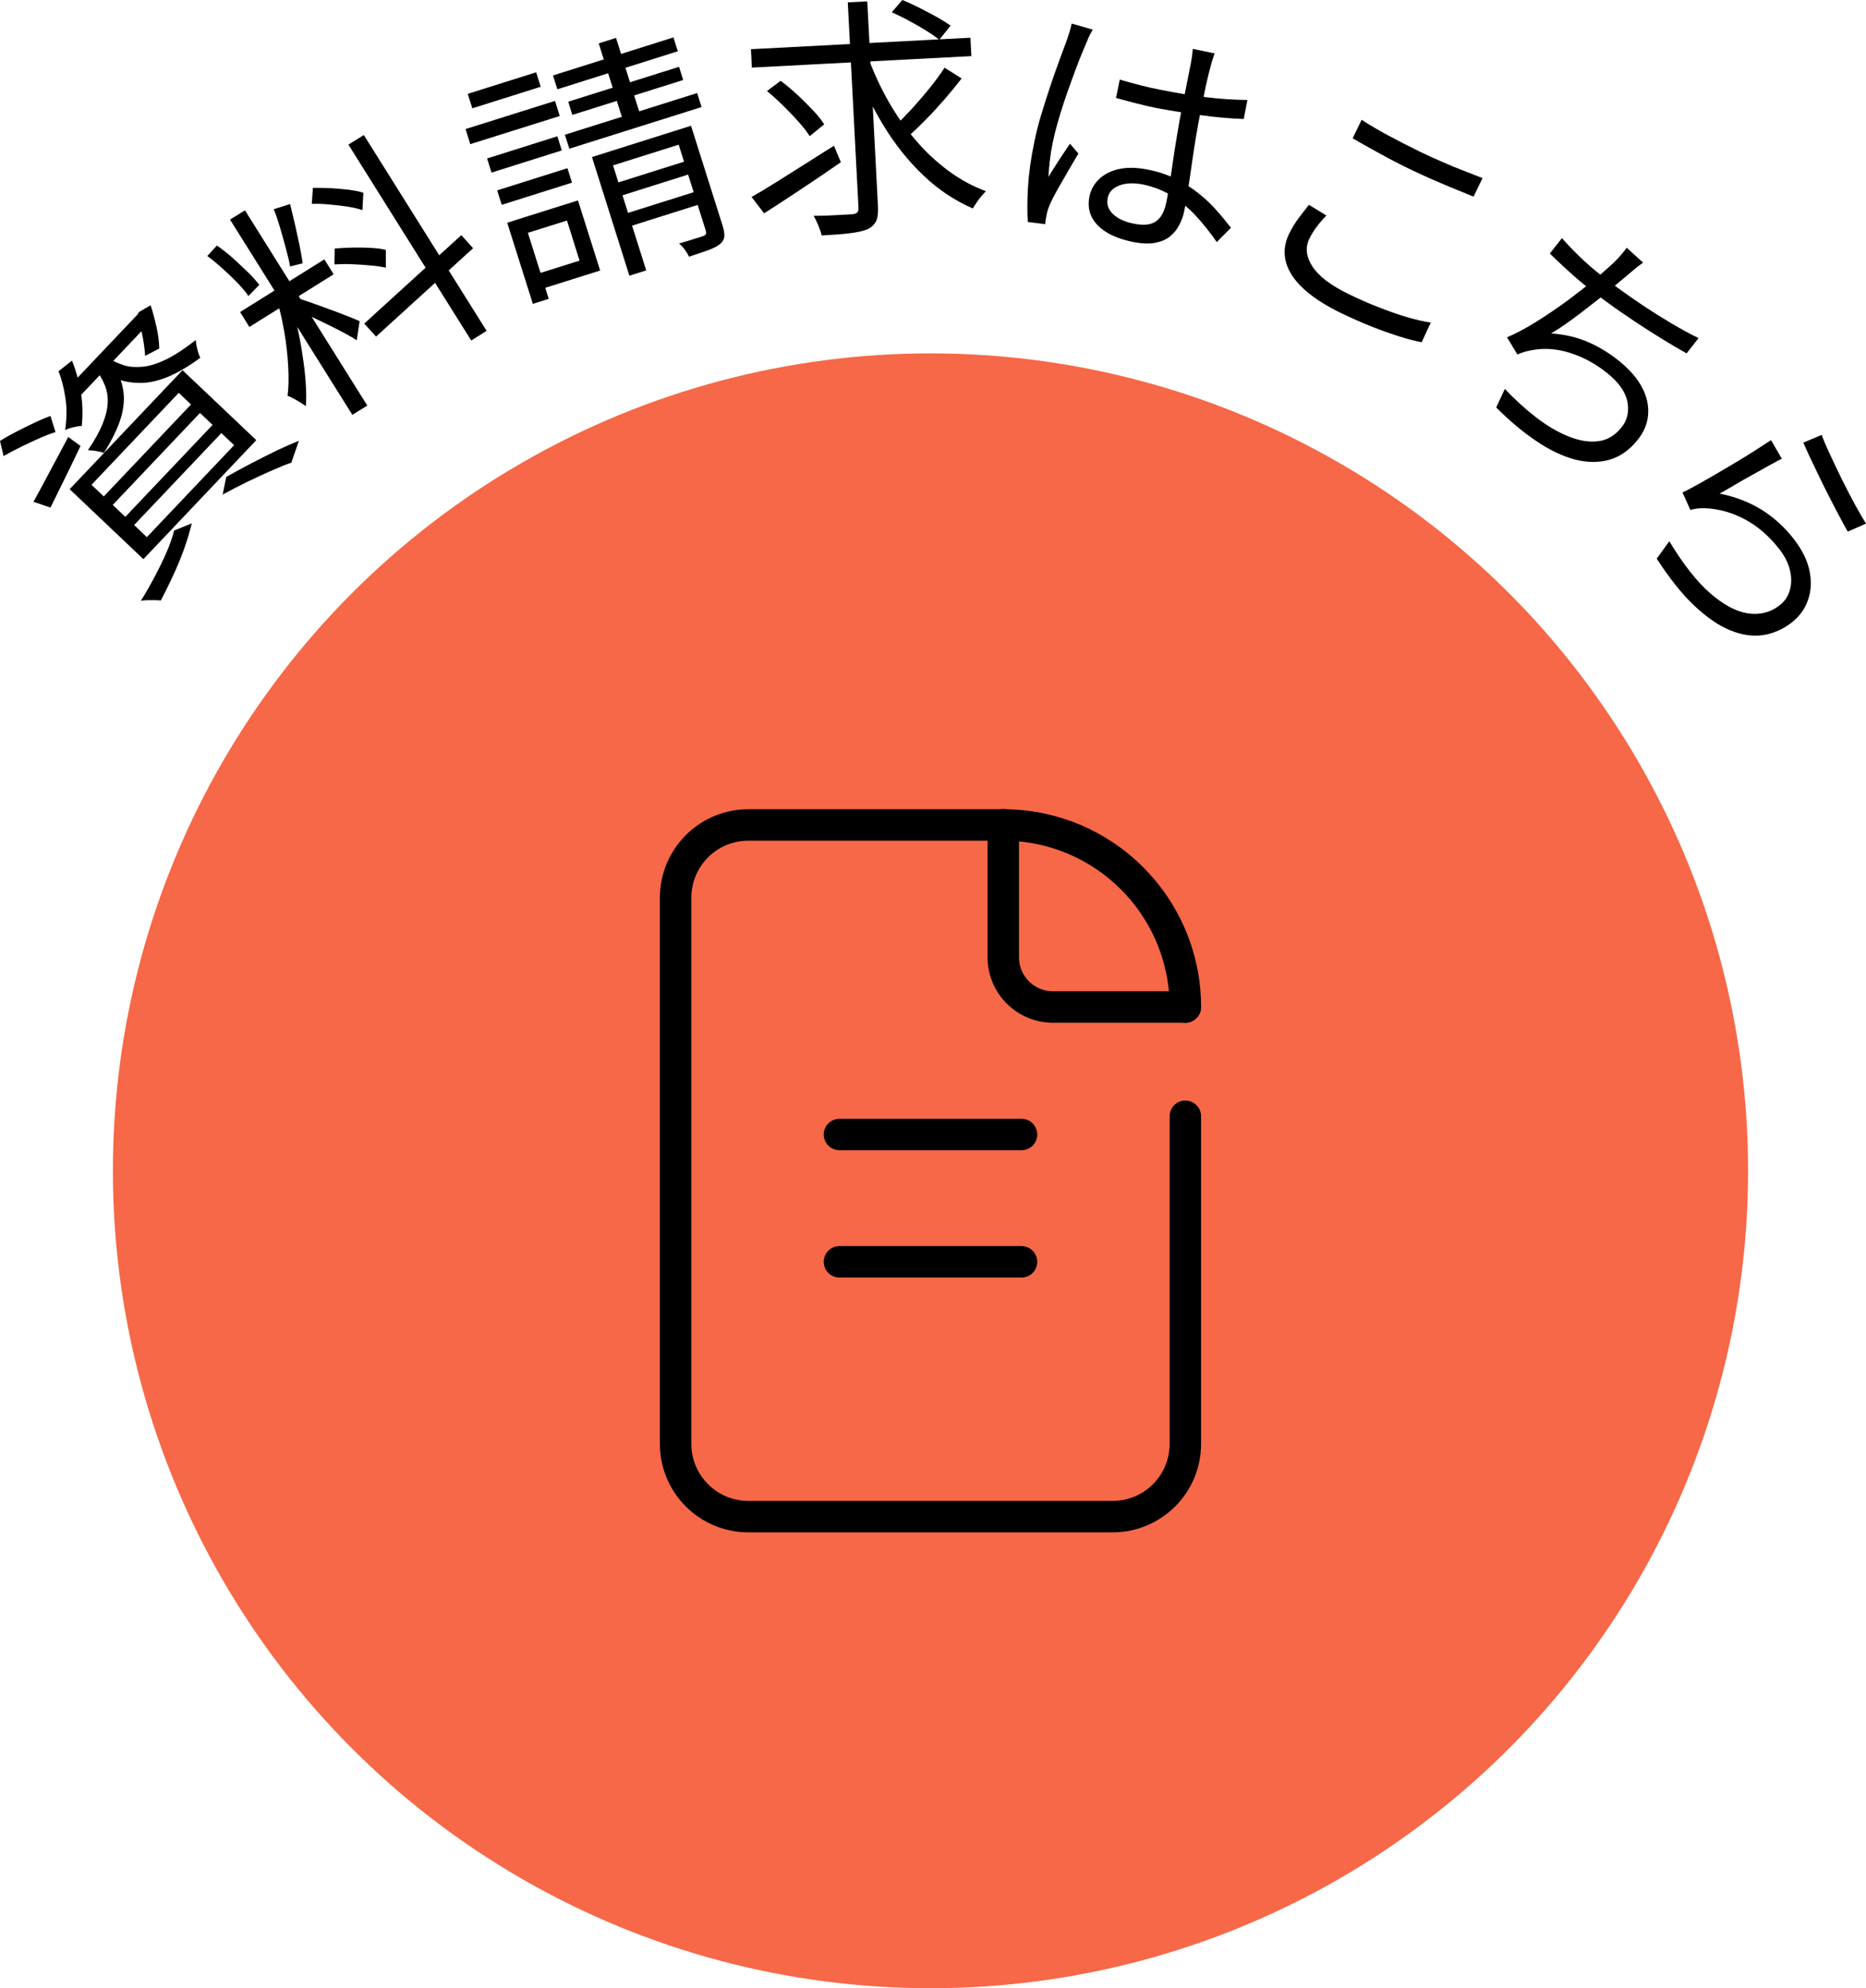 <?xml version="1.0" encoding="UTF-8"?><svg id="_レイヤー_2" xmlns="http://www.w3.org/2000/svg" viewBox="0 0 118.68 126.48"><defs><style>.cls-1{fill:none;stroke:#000;stroke-linecap:round;stroke-linejoin:round;stroke-width:2px;}.cls-2,.cls-3{stroke-width:0px;}.cls-3{fill:#f66847;}</style></defs><g id="_レイヤー_1-2"><circle class="cls-3" cx="59.18" cy="74.48" r="52"/><path class="cls-1" d="M75.39,71.01v20.84c0,2.56-2.07,4.63-4.63,4.63h-23.16c-2.56,0-4.63-2.07-4.63-4.63v-34.74c0-2.56,2.07-4.63,4.63-4.63h16.21"/><path class="cls-1" d="M75.39,64.06h-8.42c-1.75,0-3.16-1.42-3.16-3.16v-8.42"/><path class="cls-1" d="M63.81,52.48c6.39,0,11.58,5.18,11.58,11.58"/><line class="cls-1" x1="53.39" y1="72.17" x2="64.97" y2="72.17"/><line class="cls-1" x1="53.39" y1="80.27" x2="64.97" y2="80.27"/><path class="cls-2" d="M.23,29.02l-.23-.97c.33-.21.69-.41,1.08-.61s.78-.39,1.16-.57c.38-.18.71-.31.97-.41l.32,1.03c-.29.08-.62.21-1,.38-.38.17-.78.35-1.18.55-.41.2-.78.4-1.12.59ZM2.13,31.92c.29-.52.63-1.15,1.02-1.89.39-.74.79-1.48,1.19-2.23l.78.57c-.32.68-.65,1.36-.99,2.05-.34.69-.64,1.31-.92,1.87l-1.08-.37ZM3.73,23.61l.85-.67c.24.6.43,1.25.55,1.94s.15,1.44.07,2.22c-.15,0-.33.03-.54.08-.21.05-.38.11-.52.18.11-.72.12-1.4.02-2.05s-.24-1.21-.44-1.69ZM4.4,24.59l4.42-4.66.66.63-4.9,5.17-.18-1.14ZM4.43,31.12l7.18-7.57,4.69,4.45-7.18,7.57-4.69-4.45ZM6.01,23.39l.76-.8c.34.46.61.91.81,1.35.19.44.29.9.3,1.39,0,.49-.09,1.01-.3,1.58-.21.57-.53,1.2-.97,1.9-.13-.05-.3-.09-.5-.12-.2-.03-.38-.05-.52-.05.42-.61.73-1.17.93-1.66.2-.49.31-.94.33-1.34s-.04-.78-.19-1.15c-.15-.37-.36-.73-.65-1.09ZM5.82,30.84l.78.74,5.55-5.85-.78-.74-5.55,5.85ZM6.93,22.81c.3.18.62.32.97.43s.74.13,1.18.09c.44-.04.93-.2,1.48-.46.55-.27,1.18-.68,1.89-1.24.01.16.04.35.1.58.05.23.12.41.19.55-.78.57-1.48.98-2.1,1.23s-1.19.37-1.7.37c-.51,0-.98-.07-1.4-.22-.43-.15-.83-.32-1.2-.53l.6-.8ZM7.17,32.12l.8.76,5.55-5.85-.8-.76-5.55,5.85ZM8.53,33.4l.81.77,5.55-5.85-.81-.77-5.55,5.85ZM8.61,20.16l.13-.14.1-.17.74-.43c.15.45.27.92.38,1.41.11.49.16.94.17,1.34l-.9.47c-.02-.35-.07-.75-.15-1.18s-.19-.82-.33-1.17l-.13-.12ZM11.08,33.75l1.12-.46c-.12.49-.28,1.03-.48,1.6-.21.58-.44,1.15-.71,1.72-.26.57-.53,1.1-.78,1.59-.11-.01-.24-.02-.39-.02-.15,0-.31,0-.47,0-.16,0-.29.02-.41.04.3-.48.59-.99.87-1.52.28-.53.54-1.05.76-1.56.22-.51.38-.98.49-1.41ZM14.16,31.47l.23-1.13c.54-.3,1.08-.6,1.64-.89.56-.29,1.1-.56,1.61-.81.52-.24.97-.44,1.37-.6l-.48,1.39c-.35.12-.77.29-1.24.5-.48.21-.98.44-1.52.7-.53.26-1.07.54-1.61.83Z"/><path class="cls-2" d="M13.18,16.29l.62-.67c.33.23.67.5,1,.79.33.3.64.59.94.88s.55.57.75.83l-.69.71c-.18-.27-.42-.55-.71-.85s-.61-.6-.94-.9c-.33-.3-.66-.57-.97-.8ZM14.63,13.97l.95-.59,7.78,12.42-.95.59-7.78-12.42ZM15.27,19.85l5.36-3.35.59.95-5.36,3.35-.59-.95ZM17.41,13.31l1.04-.33c.1.4.2.83.31,1.29.1.46.2.9.29,1.33.09.43.15.81.2,1.15l-.8.2c-.06-.34-.15-.73-.27-1.16-.12-.44-.24-.88-.37-1.32-.13-.44-.26-.83-.4-1.16ZM17.64,19.07l.77-.12c.18.54.33,1.12.47,1.73.14.61.26,1.23.35,1.85.1.62.17,1.21.21,1.78.04.57.05,1.08.01,1.53-.1-.08-.21-.16-.35-.24-.13-.08-.27-.16-.42-.24-.14-.08-.27-.14-.39-.18.07-.53.08-1.16.04-1.88-.04-.72-.12-1.45-.25-2.19-.13-.74-.28-1.42-.47-2.04ZM19.1,19.02c.12.04.31.1.57.19.25.09.54.2.86.31.32.12.63.23.95.35.31.12.6.23.85.33.25.1.43.18.54.23l-.18,1.22c-.19-.13-.46-.29-.8-.47-.34-.18-.71-.37-1.1-.56-.39-.19-.76-.37-1.1-.53-.35-.16-.62-.28-.82-.36l.24-.74ZM19.83,12.98l.07-1.03c.36,0,.74,0,1.13.02.4.02.78.06,1.15.1.37.05.68.11.93.19l-.06,1.11c-.24-.09-.55-.16-.92-.22-.37-.06-.76-.1-1.16-.14-.41-.04-.79-.05-1.15-.04ZM21.27,16.83l.02-1.02c.36-.03.73-.05,1.13-.06s.79,0,1.17.02c.38.02.7.06.95.13v1.13c-.26-.06-.58-.11-.95-.14-.37-.04-.76-.06-1.17-.08-.41-.02-.79-.01-1.15.01ZM22.16,9.2l.98-.61,7.81,12.46-.98.61-7.81-12.46ZM23.16,20.59l6.18-5.63.75.83-6.17,5.62-.76-.83Z"/><path class="cls-2" d="M29.61,8.21l5.69-1.79.3.96-5.69,1.79-.3-.96ZM29.75,5.97l4.35-1.37.29.92-4.35,1.37-.29-.92ZM30.98,10.08l4.47-1.41.28.9-4.47,1.41-.28-.9ZM31.62,12.11l4.47-1.41.29.92-4.47,1.41-.29-.92ZM32.26,14.17l1.01-.32,1.63,5.16-1.01.32-1.63-5.16ZM32.79,14l3.97-1.25,1.41,4.46-3.97,1.25-.3-.95,2.96-.93-.8-2.55-2.96.93-.3-.96ZM35.17,4.8l7.66-2.42.28.88-7.66,2.42-.28-.88ZM35.93,8.57l8.41-2.65.28.89-8.41,2.65-.28-.88ZM36.14,6.47l7.05-2.22.26.84-7.05,2.22-.26-.84ZM37.65,9.99l5.86-1.85.27.87-4.79,1.51,2.11,6.68-1.07.34-2.38-7.55ZM38.08,2.76l1.1-.35,1.7,5.4-1.1.35-1.7-5.4ZM38.74,11.79l5.29-1.67.26.82-5.29,1.67-.26-.82ZM39.35,13.73l5.3-1.67.25.81-5.29,1.67-.26-.81ZM42.88,8.34l1.07-.34,2.01,6.36c.09.28.12.51.11.69-.02.17-.11.34-.29.49-.17.13-.42.26-.75.38s-.73.25-1.21.41c-.05-.13-.14-.27-.26-.44-.12-.16-.25-.3-.37-.4.36-.1.68-.2.96-.29.28-.09.47-.15.57-.18.1-.04.16-.09.18-.13.02-.04.01-.11-.01-.21l-2-6.35Z"/><path class="cls-2" d="M47.76,3.13l13.96-.73.06,1.17-13.96.73-.06-1.17ZM47.8,12.53c.45-.25.95-.55,1.52-.91.57-.36,1.17-.74,1.81-1.14.64-.41,1.28-.81,1.91-1.21l.44,1.05c-.83.58-1.68,1.15-2.55,1.73-.86.57-1.64,1.08-2.33,1.52l-.81-1.05ZM48.77,5.8l.88-.66c.34.26.7.55,1.05.88.36.33.69.66,1,.99s.55.63.72.9l-.92.75c-.17-.27-.41-.57-.71-.91s-.63-.68-.97-1.02c-.35-.34-.7-.66-1.04-.94ZM53.93.15l1.23-.06.68,13.04c.02.43-.02.75-.13.96s-.29.38-.55.5c-.26.11-.63.19-1.12.25s-1.08.1-1.78.14c-.04-.18-.11-.39-.21-.63s-.2-.45-.3-.62c.55,0,1.06-.02,1.53-.05.46-.02.78-.04.93-.05.15-.02.25-.06.31-.11.06-.06.09-.17.08-.32l-.68-13.04ZM55.26,3.78c.35.93.77,1.83,1.27,2.71.5.87,1.07,1.68,1.7,2.42.63.74,1.33,1.39,2.08,1.95.76.56,1.55.99,2.39,1.3-.08.09-.18.2-.29.33-.11.13-.21.26-.3.4-.09.14-.17.26-.24.37-1.15-.5-2.2-1.2-3.15-2.11-.96-.91-1.8-1.97-2.53-3.17-.73-1.2-1.36-2.49-1.88-3.88l.94-.32ZM56.71.79l.68-.79c.35.14.71.31,1.09.5.38.19.74.39,1.1.58.35.2.64.38.88.55l-.72.9c-.22-.18-.51-.38-.85-.59s-.7-.42-1.08-.62c-.38-.21-.74-.38-1.09-.54ZM60.08,4.31l1.08.68c-.32.42-.68.86-1.08,1.32-.4.46-.8.9-1.21,1.31-.41.42-.79.78-1.16,1.1l-.88-.61c.35-.33.72-.71,1.13-1.15.4-.44.79-.89,1.17-1.36.38-.47.69-.9.95-1.3Z"/><path class="cls-2" d="M69.5,1.89c-.05.08-.1.18-.17.3-.06.12-.12.25-.17.38-.05.13-.1.24-.14.33-.12.28-.26.61-.41,1s-.31.81-.47,1.26-.33.91-.48,1.37-.29.91-.41,1.34-.22.83-.29,1.18c-.08.38-.14.74-.18,1.09-.04.35-.08.72-.1,1.12.13-.22.28-.46.44-.71.16-.25.32-.5.49-.75s.31-.47.44-.66l.54.63c-.2.33-.42.7-.66,1.12-.24.41-.47.81-.68,1.18-.21.38-.37.69-.48.94-.04.1-.08.22-.13.35-.04.13-.07.25-.08.34-.01.07-.03.16-.05.27s-.03.2-.03.29l-1.11-.14c-.04-.6-.04-1.33.01-2.19s.18-1.83.4-2.88c.12-.59.27-1.19.46-1.81s.38-1.23.58-1.82c.2-.59.39-1.13.57-1.62.18-.49.33-.89.45-1.21.06-.17.12-.36.18-.55.06-.19.11-.38.14-.54l1.36.39ZM77.26,3.36c-.05.15-.1.31-.15.46-.05.15-.09.31-.13.46-.05.19-.11.42-.18.72-.07.29-.14.6-.2.93-.07.33-.13.65-.2.96-.12.6-.23,1.19-.33,1.79-.1.6-.19,1.19-.27,1.76-.08.57-.16,1.11-.24,1.61-.08.5-.15.96-.24,1.37-.06.31-.17.61-.32.9-.15.29-.35.53-.6.73-.25.2-.57.33-.95.4s-.83.05-1.35-.05c-1.06-.21-1.82-.58-2.3-1.08-.48-.51-.65-1.12-.51-1.82.09-.44.3-.81.63-1.12.33-.31.75-.52,1.27-.63.52-.11,1.12-.1,1.81.04.67.13,1.27.33,1.8.6s1.01.57,1.43.91c.43.34.81.7,1.14,1.08.34.38.64.75.92,1.11l-.9.91c-.44-.63-.89-1.2-1.36-1.7s-.98-.92-1.52-1.25c-.54-.34-1.14-.57-1.8-.71-.6-.12-1.1-.1-1.52.06s-.67.43-.74.8c-.08.4.04.74.35,1.03.31.29.75.49,1.32.6.45.09.81.09,1.09,0s.49-.26.64-.49c.15-.23.26-.52.33-.86.06-.28.12-.67.2-1.15.08-.48.16-1.02.24-1.59s.18-1.16.28-1.76c.1-.6.2-1.16.31-1.68.11-.53.21-1.04.3-1.51.09-.47.17-.84.22-1.11.03-.14.05-.3.08-.48.03-.19.04-.35.05-.49l1.41.29ZM71.21,5.06c.44.13.87.25,1.3.36.42.11.87.21,1.34.3.94.19,1.88.34,2.83.46s1.83.17,2.66.18l-.24,1.21c-.86-.03-1.76-.11-2.7-.24-.94-.12-1.87-.28-2.81-.45-.45-.09-.88-.19-1.3-.3s-.86-.22-1.31-.35l.24-1.18Z"/><path class="cls-2" d="M84.37,13.7c-.24.24-.44.48-.63.73-.18.24-.34.5-.47.77-.26.55-.2,1.13.2,1.75.4.62,1.17,1.21,2.33,1.77.66.32,1.31.61,1.95.85.64.25,1.23.46,1.79.62s1.04.27,1.46.33l-.58,1.25c-.39-.07-.86-.19-1.4-.36s-1.13-.38-1.77-.63c-.63-.25-1.3-.55-1.99-.88-.97-.47-1.75-.98-2.34-1.52-.59-.54-.97-1.11-1.13-1.7s-.1-1.19.19-1.79c.18-.37.39-.71.62-1.02s.45-.58.65-.84l1.11.68ZM86.6,7.62c.49.32,1.05.65,1.68.99.63.34,1.31.69,2.03,1.04.46.22.93.44,1.4.64.47.21.93.4,1.38.57.44.17.84.33,1.2.47l-.57,1.18c-.34-.14-.73-.3-1.17-.48-.45-.18-.91-.38-1.4-.59s-.95-.43-1.4-.64c-.72-.35-1.38-.69-1.99-1.03-.61-.33-1.19-.66-1.73-.97l.57-1.18Z"/><path class="cls-2" d="M104.5,16.71c-.18.12-.37.27-.55.42-.18.16-.36.3-.52.44-.2.17-.45.37-.74.62-.29.25-.62.52-.97.8-.36.28-.72.56-1.08.84s-.72.54-1.06.78-.65.44-.93.6c.86.06,1.63.24,2.33.54.7.3,1.38.71,2.03,1.24.66.54,1.14,1.1,1.44,1.68.3.58.42,1.16.37,1.73-.05.57-.27,1.1-.67,1.59-.52.65-1.12,1.07-1.8,1.26-.68.19-1.41.18-2.19-.02-.78-.21-1.59-.59-2.43-1.16-.84-.56-1.7-1.28-2.57-2.15l.55-1.18c.64.68,1.31,1.29,2,1.82.69.53,1.37.93,2.04,1.2.67.27,1.29.38,1.87.31.58-.06,1.08-.35,1.5-.87.38-.46.5-1.01.39-1.63-.12-.62-.54-1.23-1.27-1.82-.74-.6-1.53-1.03-2.38-1.3-.85-.27-1.69-.33-2.5-.16-.15.03-.29.06-.42.1-.13.04-.28.09-.43.16l-.66-1.09c.62-.27,1.26-.61,1.92-1.03.67-.42,1.31-.86,1.94-1.32.63-.47,1.19-.91,1.69-1.32.5-.41.89-.76,1.18-1.03.19-.18.35-.34.48-.5.14-.15.27-.32.4-.5l1.06.96ZM99.35,15.16c.29.33.63.69,1.03,1.08.4.39.79.74,1.16,1.04.4.32.85.67,1.36,1.04.51.37,1.05.75,1.62,1.13.57.38,1.16.75,1.75,1.1s1.19.68,1.76.96l-.76.97c-.5-.28-1.04-.6-1.61-.95-.57-.35-1.15-.72-1.73-1.11-.58-.39-1.14-.77-1.67-1.16s-1.01-.75-1.43-1.09-.82-.69-1.19-1.03-.73-.68-1.07-1.01l.77-.98Z"/><path class="cls-2" d="M113.34,29.17c-.25.13-.55.29-.91.49-.35.2-.72.41-1.11.62s-.75.43-1.09.63c-.34.2-.63.36-.86.49,1.01.2,1.9.55,2.69,1.04.78.49,1.47,1.12,2.05,1.88.5.65.83,1.3.97,1.96.14.66.12,1.28-.08,1.86-.19.58-.54,1.06-1.03,1.45-.56.44-1.18.71-1.83.81s-1.35,0-2.09-.3-1.49-.82-2.28-1.56c-.79-.74-1.58-1.74-2.4-3l.8-1.11c.88,1.46,1.75,2.57,2.6,3.31.85.74,1.66,1.17,2.41,1.28s1.42-.06,1.99-.5c.34-.26.56-.59.67-.99.11-.4.11-.82,0-1.27-.11-.45-.33-.89-.67-1.32-.64-.83-1.37-1.46-2.19-1.9-.82-.44-1.67-.67-2.54-.71-.18,0-.35,0-.5.02-.15.02-.29.05-.43.09l-.5-1.11c.27-.13.6-.3.97-.51.37-.21.77-.43,1.19-.68.42-.25.85-.5,1.27-.75.42-.25.83-.5,1.21-.75.38-.24.71-.46.99-.64l.68,1.17ZM115.86,27.66c.12.33.3.76.54,1.27.24.51.49,1.05.77,1.61.28.56.55,1.09.82,1.58.27.49.5.89.69,1.19l-1.16.51c-.15-.26-.33-.59-.53-.97-.21-.39-.42-.8-.65-1.25-.23-.45-.45-.89-.66-1.33s-.41-.85-.58-1.21c-.17-.37-.31-.67-.41-.9l1.16-.49Z"/></g></svg>